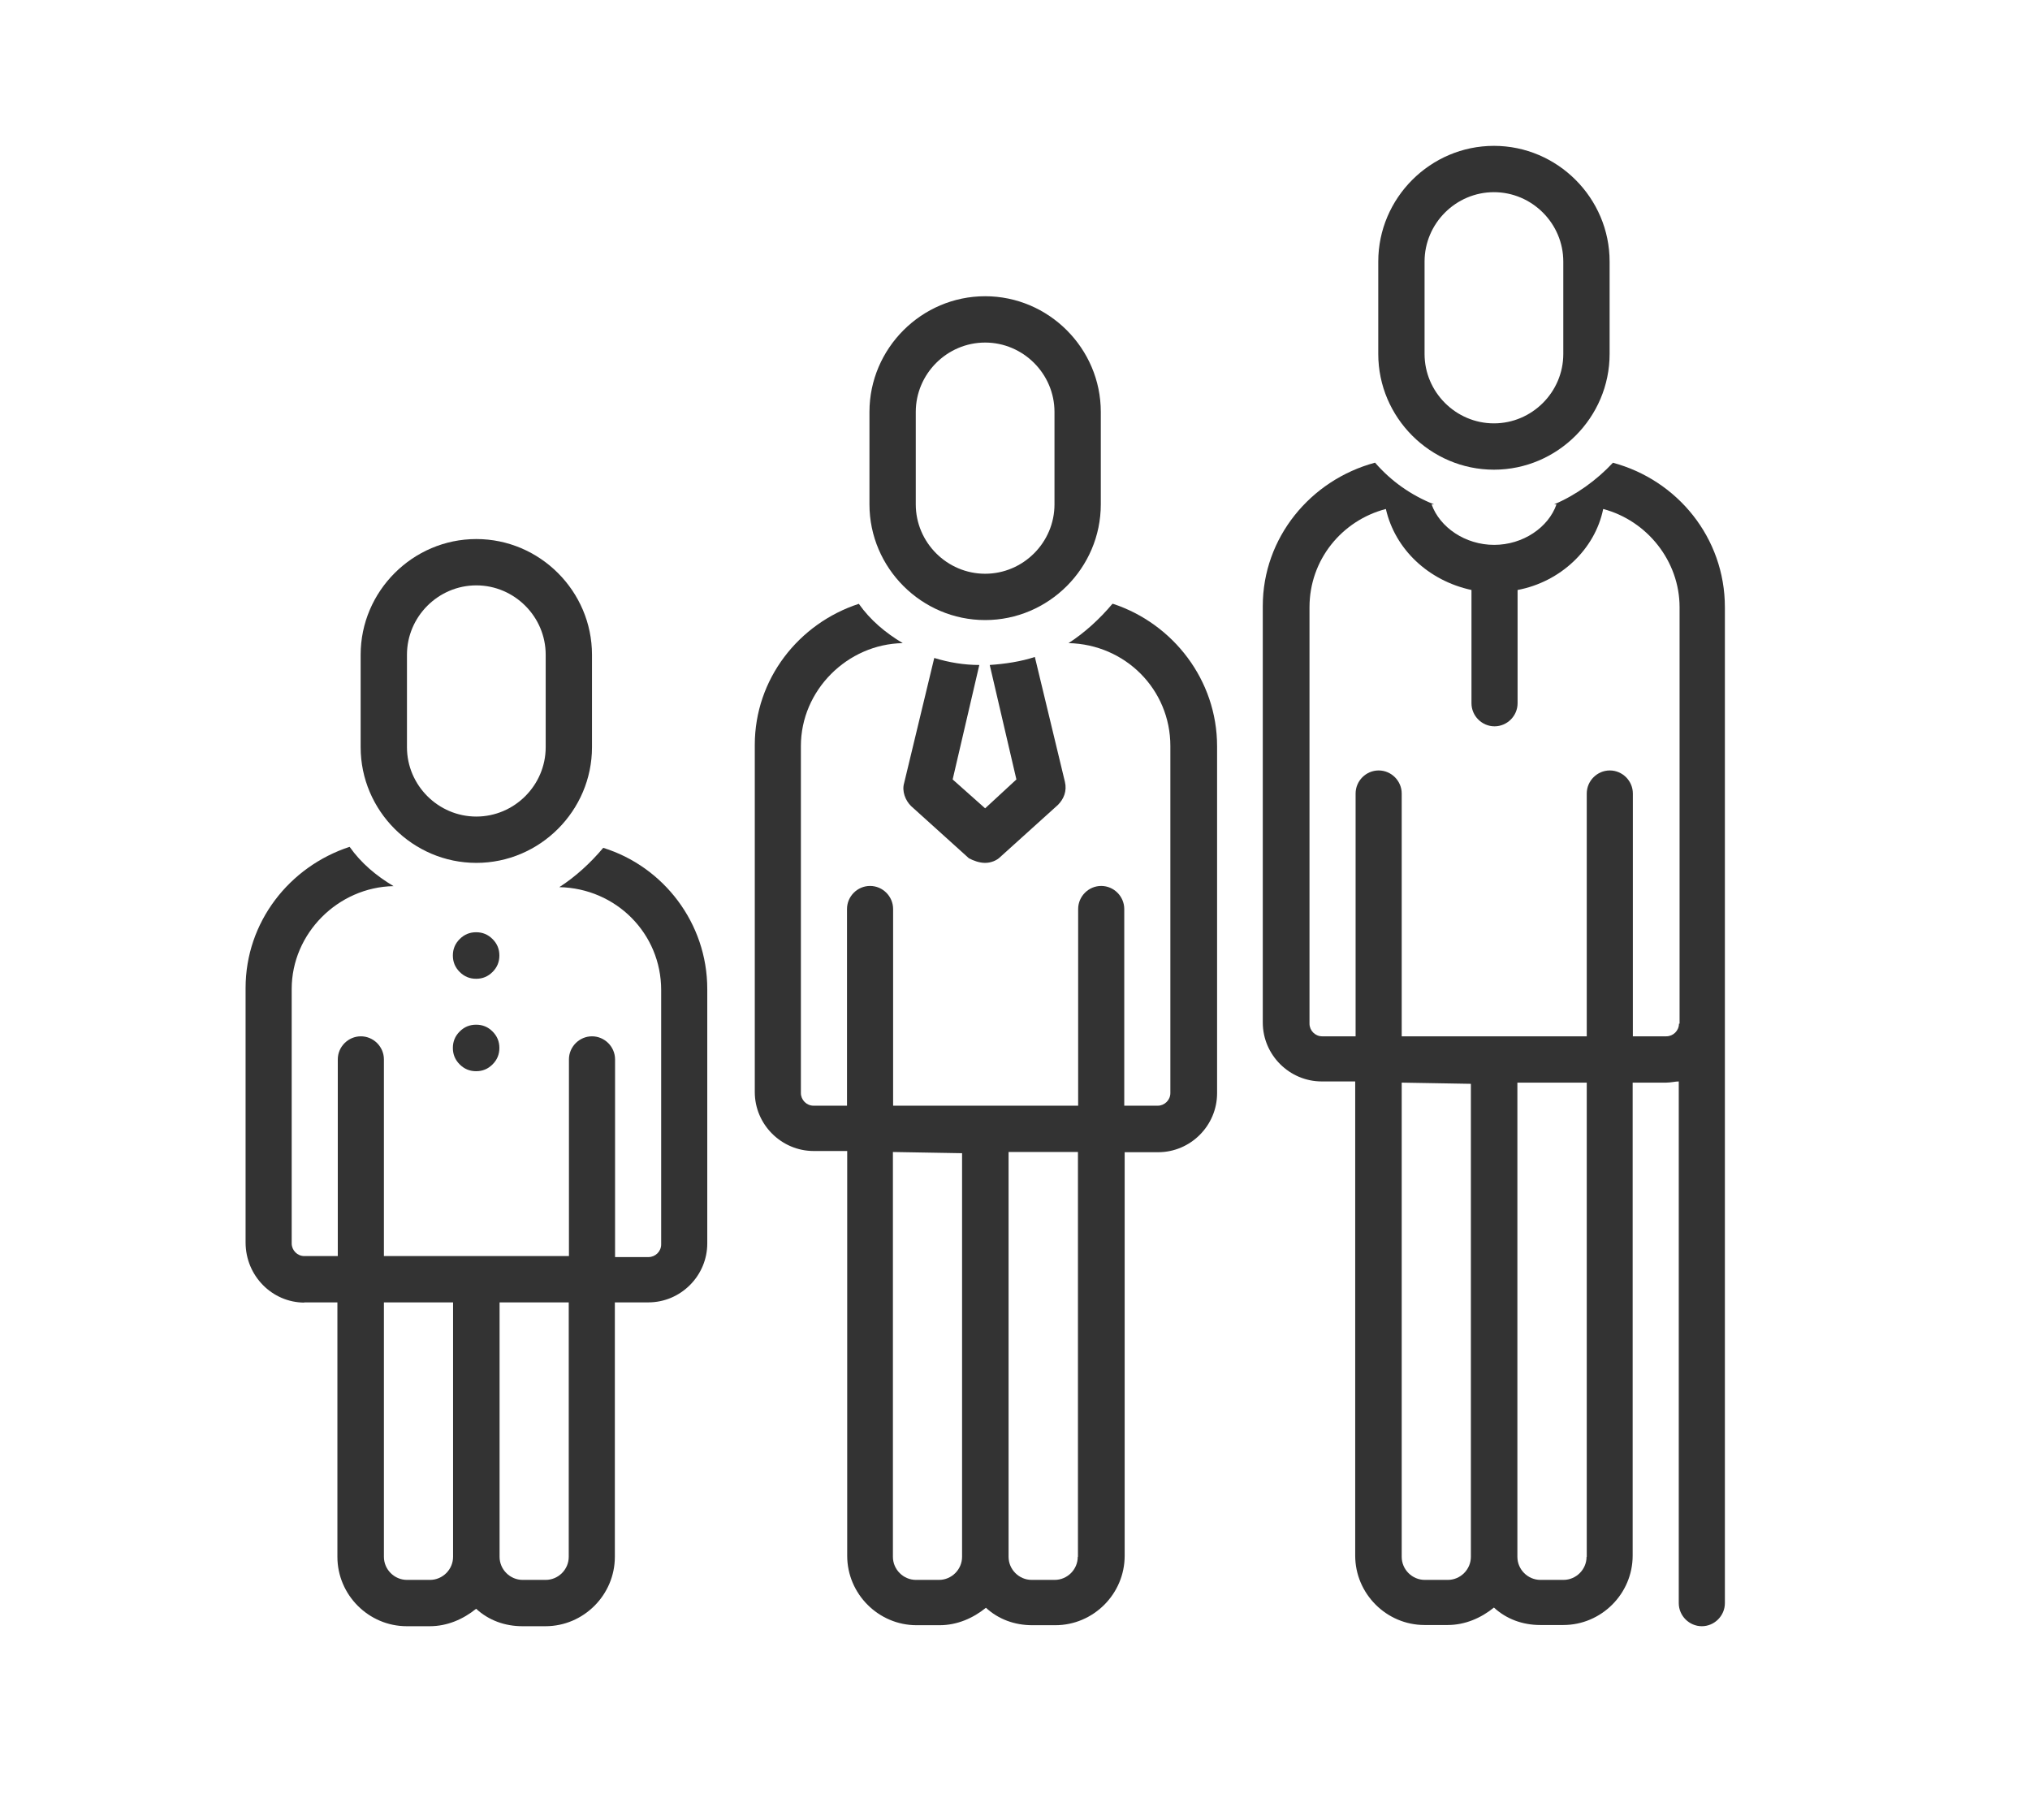 <?xml version="1.0" encoding="UTF-8"?>
<!-- Generated by Pixelmator Pro 3.7.1 -->
<svg width="135" height="121" viewBox="0 0 135 121" xmlns="http://www.w3.org/2000/svg">
    <path id="Path" fill="#333333" stroke="none" d="M 25.517 86.597 L 30.13 86.597 L 30.13 103.516 C 30.13 104.356 29.437 105.049 28.597 105.049 L 27.064 105.049 C 26.224 105.049 25.531 104.356 25.531 103.516 L 25.531 86.597 Z M 37.823 86.597 L 37.823 103.516 C 37.823 104.356 37.13 105.049 36.29 105.049 L 34.757 105.049 C 33.917 105.049 33.223 104.356 33.223 103.516 L 33.223 86.597 L 37.836 86.597 Z M 20.211 86.597 L 22.438 86.597 L 22.438 103.516 C 22.438 106.049 24.518 108.129 27.051 108.129 L 28.584 108.129 C 29.744 108.129 30.81 107.662 31.664 106.969 C 32.503 107.742 33.583 108.129 34.743 108.129 L 36.276 108.129 C 38.81 108.129 40.889 106.049 40.889 103.516 L 40.889 86.597 L 43.116 86.597 C 45.276 86.597 47.035 84.824 47.035 82.678 L 47.035 65.759 C 47.035 61.373 44.116 57.614 40.116 56.374 C 39.276 57.374 38.276 58.294 37.196 58.987 C 40.969 59.067 43.969 62.066 43.969 65.826 L 43.969 82.744 C 43.969 83.211 43.582 83.584 43.129 83.584 L 40.903 83.584 L 40.903 70.439 C 40.903 69.599 40.209 68.906 39.369 68.906 C 38.53 68.906 37.836 69.599 37.836 70.439 L 37.836 83.518 L 25.531 83.518 L 25.531 70.439 C 25.531 69.599 24.838 68.906 23.998 68.906 C 23.158 68.906 22.464 69.599 22.464 70.439 L 22.464 83.518 L 20.238 83.518 C 19.771 83.518 19.398 83.131 19.398 82.678 L 19.398 65.759 C 19.398 62.066 22.478 58.987 26.171 58.92 C 25.011 58.227 24.011 57.387 23.251 56.307 C 19.251 57.614 16.332 61.307 16.332 65.693 L 16.332 82.611 C 16.332 84.838 18.105 86.611 20.251 86.611 Z"/>
    <path id="path1" fill="#333333" stroke="none" d="M 27.064 43.535 C 27.064 41.002 29.144 38.922 31.677 38.922 C 34.21 38.922 36.29 41.002 36.29 43.535 L 36.29 49.681 C 36.29 52.214 34.21 54.294 31.677 54.294 C 29.144 54.294 27.064 52.214 27.064 49.681 L 27.064 43.535 Z M 31.677 57.374 C 35.903 57.374 39.369 53.907 39.369 49.681 L 39.369 43.535 C 39.369 39.309 35.903 35.842 31.677 35.842 C 27.451 35.842 23.984 39.309 23.984 43.535 L 23.984 49.681 C 23.984 53.907 27.451 57.374 31.677 57.374 Z"/>
    <path id="path2" fill="#333333" stroke="none" d="M 33.21 63.533 C 33.21 63.96 33.063 64.32 32.757 64.626 C 32.45 64.933 32.09 65.08 31.664 65.08 C 31.237 65.08 30.877 64.933 30.57 64.626 C 30.264 64.32 30.117 63.96 30.117 63.533 C 30.117 63.106 30.264 62.746 30.57 62.44 C 30.877 62.133 31.237 61.986 31.664 61.986 C 32.09 61.986 32.45 62.133 32.757 62.44 C 33.063 62.746 33.21 63.106 33.21 63.533 Z"/>
    <path id="path3" fill="#333333" stroke="none" d="M 33.21 69.679 C 33.21 70.106 33.063 70.466 32.757 70.772 C 32.45 71.079 32.09 71.226 31.664 71.226 C 31.237 71.226 30.877 71.079 30.57 70.772 C 30.264 70.466 30.117 70.106 30.117 69.679 C 30.117 69.252 30.264 68.892 30.57 68.586 C 30.877 68.279 31.237 68.133 31.664 68.133 C 32.09 68.133 32.45 68.279 32.757 68.586 C 33.063 68.892 33.21 69.252 33.21 69.679 Z"/>
    <path id="path4" fill="#333333" stroke="none" d="M 62.127 43.762 L 60.127 52.067 C 59.967 52.601 60.207 53.227 60.594 53.601 L 64.434 57.067 C 64.74 57.227 65.127 57.374 65.514 57.374 C 65.9 57.374 66.287 57.214 66.513 56.987 L 70.353 53.521 C 70.74 53.134 70.966 52.601 70.82 51.987 L 68.82 43.682 C 67.9 43.988 66.82 44.148 65.82 44.215 L 67.593 51.827 L 65.514 53.747 L 63.354 51.827 L 65.127 44.215 C 64.127 44.215 63.127 44.055 62.127 43.748 Z"/>
    <path id="path5" fill="#333333" stroke="none" d="M 71.673 103.516 C 71.673 104.356 70.98 105.049 70.14 105.049 L 68.607 105.049 C 67.767 105.049 67.073 104.356 67.073 103.516 L 67.073 76.598 L 71.686 76.598 L 71.686 103.516 Z M 63.98 76.678 L 63.98 103.516 C 63.98 104.356 63.287 105.049 62.447 105.049 L 60.914 105.049 C 60.074 105.049 59.381 104.356 59.381 103.516 L 59.381 76.598 L 63.994 76.678 C 63.994 76.598 63.994 76.678 63.994 76.678 Z M 73.979 40.149 C 73.139 41.149 72.14 42.068 71.06 42.762 C 74.833 42.842 77.832 45.841 77.832 49.601 L 77.832 72.679 C 77.832 73.145 77.446 73.519 76.992 73.519 L 74.766 73.519 L 74.766 60.44 C 74.766 59.6 74.073 58.907 73.233 58.907 C 72.393 58.907 71.7 59.6 71.7 60.44 L 71.7 73.519 L 59.394 73.519 L 59.394 60.44 C 59.394 59.6 58.701 58.907 57.861 58.907 C 57.021 58.907 56.328 59.6 56.328 60.44 L 56.328 73.519 L 54.101 73.519 C 53.635 73.519 53.261 73.132 53.261 72.679 L 53.261 49.601 C 53.261 45.908 56.341 42.828 60.034 42.762 C 58.874 42.068 57.874 41.229 57.114 40.149 C 53.115 41.455 50.195 45.148 50.195 49.534 L 50.195 72.612 C 50.195 74.772 51.968 76.532 54.115 76.532 L 56.341 76.532 L 56.341 103.449 C 56.341 105.982 58.421 108.062 60.954 108.062 L 62.487 108.062 C 63.647 108.062 64.714 107.595 65.567 106.902 C 66.407 107.675 67.487 108.062 68.647 108.062 L 70.18 108.062 C 72.713 108.062 74.793 105.982 74.793 103.449 L 74.793 76.612 L 77.019 76.612 C 79.179 76.612 80.939 74.839 80.939 72.692 L 80.939 49.614 C 80.939 45.228 78.019 41.468 74.019 40.149 Z"/>
    <path id="path6" fill="#333333" stroke="none" d="M 70.126 33.536 C 70.126 36.069 68.047 38.149 65.514 38.149 C 62.98 38.149 60.901 36.069 60.901 33.536 L 60.901 27.39 C 60.901 24.857 62.98 22.777 65.514 22.777 C 68.047 22.777 70.126 24.857 70.126 27.39 L 70.126 33.536 Z M 73.206 33.536 L 73.206 27.39 C 73.206 23.164 69.74 19.697 65.514 19.697 C 61.287 19.697 57.821 23.164 57.821 27.39 L 57.821 33.536 C 57.821 37.762 61.287 41.229 65.514 41.229 C 69.74 41.229 73.206 37.762 73.206 33.536 Z"/>
    <path id="path7" fill="#333333" stroke="none" d="M 111.656 68.066 C 111.656 68.533 111.269 68.906 110.816 68.906 L 108.589 68.906 L 108.589 52.761 C 108.589 51.921 107.896 51.228 107.056 51.228 C 106.216 51.228 105.523 51.921 105.523 52.761 L 105.523 68.906 L 93.217 68.906 L 93.217 52.761 C 93.217 51.921 92.524 51.228 91.684 51.228 C 90.844 51.228 90.151 51.921 90.151 52.761 L 90.151 68.906 L 87.925 68.906 C 87.458 68.906 87.085 68.519 87.085 68.066 L 87.085 40.375 C 87.085 37.216 89.245 34.603 92.164 33.843 C 92.778 36.536 95.004 38.615 97.857 39.229 L 97.857 46.761 C 97.857 47.601 98.55 48.294 99.39 48.294 C 100.23 48.294 100.923 47.601 100.923 46.761 L 100.923 39.229 C 103.763 38.695 106.07 36.536 106.616 33.843 C 109.536 34.616 111.696 37.309 111.696 40.375 L 111.696 68.066 Z M 105.51 103.516 C 105.51 104.356 104.816 105.049 103.976 105.049 L 102.443 105.049 C 101.603 105.049 100.91 104.356 100.91 103.516 L 100.91 71.985 L 105.523 71.985 L 105.523 103.516 Z M 97.817 72.065 L 97.817 103.516 C 97.817 104.356 97.124 105.049 96.284 105.049 L 94.751 105.049 C 93.911 105.049 93.217 104.356 93.217 103.516 L 93.217 71.985 L 97.83 72.065 Z M 107.269 30.763 C 106.19 31.923 104.803 32.923 103.35 33.536 L 103.51 33.536 C 102.977 35.069 101.283 36.229 99.364 36.229 C 97.444 36.229 95.751 35.069 95.204 33.536 L 95.364 33.536 C 93.831 32.923 92.524 32.003 91.444 30.763 C 87.138 31.923 83.978 35.762 83.978 40.295 L 83.978 67.986 C 83.978 70.146 85.752 71.906 87.898 71.906 L 90.124 71.906 L 90.124 103.436 C 90.124 105.969 92.204 108.049 94.737 108.049 L 96.271 108.049 C 97.43 108.049 98.497 107.582 99.35 106.889 C 100.19 107.662 101.27 108.049 102.43 108.049 L 103.963 108.049 C 106.496 108.049 108.576 105.969 108.576 103.436 L 108.576 71.985 L 110.802 71.985 C 111.109 71.985 111.416 71.906 111.642 71.906 L 111.642 106.595 C 111.642 107.435 112.336 108.129 113.176 108.129 C 114.015 108.129 114.709 107.435 114.709 106.595 L 114.709 40.375 C 114.709 35.762 111.549 31.909 107.243 30.763 Z"/>
    <path id="path8" fill="#333333" stroke="none" d="M 103.963 23.537 C 103.963 26.07 101.883 28.15 99.35 28.15 C 96.817 28.15 94.737 26.07 94.737 23.537 L 94.737 17.391 C 94.737 14.858 96.817 12.778 99.35 12.778 C 101.883 12.778 103.963 14.858 103.963 17.391 L 103.963 23.537 Z M 99.35 9.698 C 95.124 9.698 91.658 13.165 91.658 17.391 L 91.658 23.537 C 91.658 27.763 95.124 31.23 99.35 31.23 C 103.576 31.23 107.043 27.763 107.043 23.537 L 107.043 17.391 C 107.043 13.165 103.576 9.698 99.35 9.698 Z"/>
</svg>
